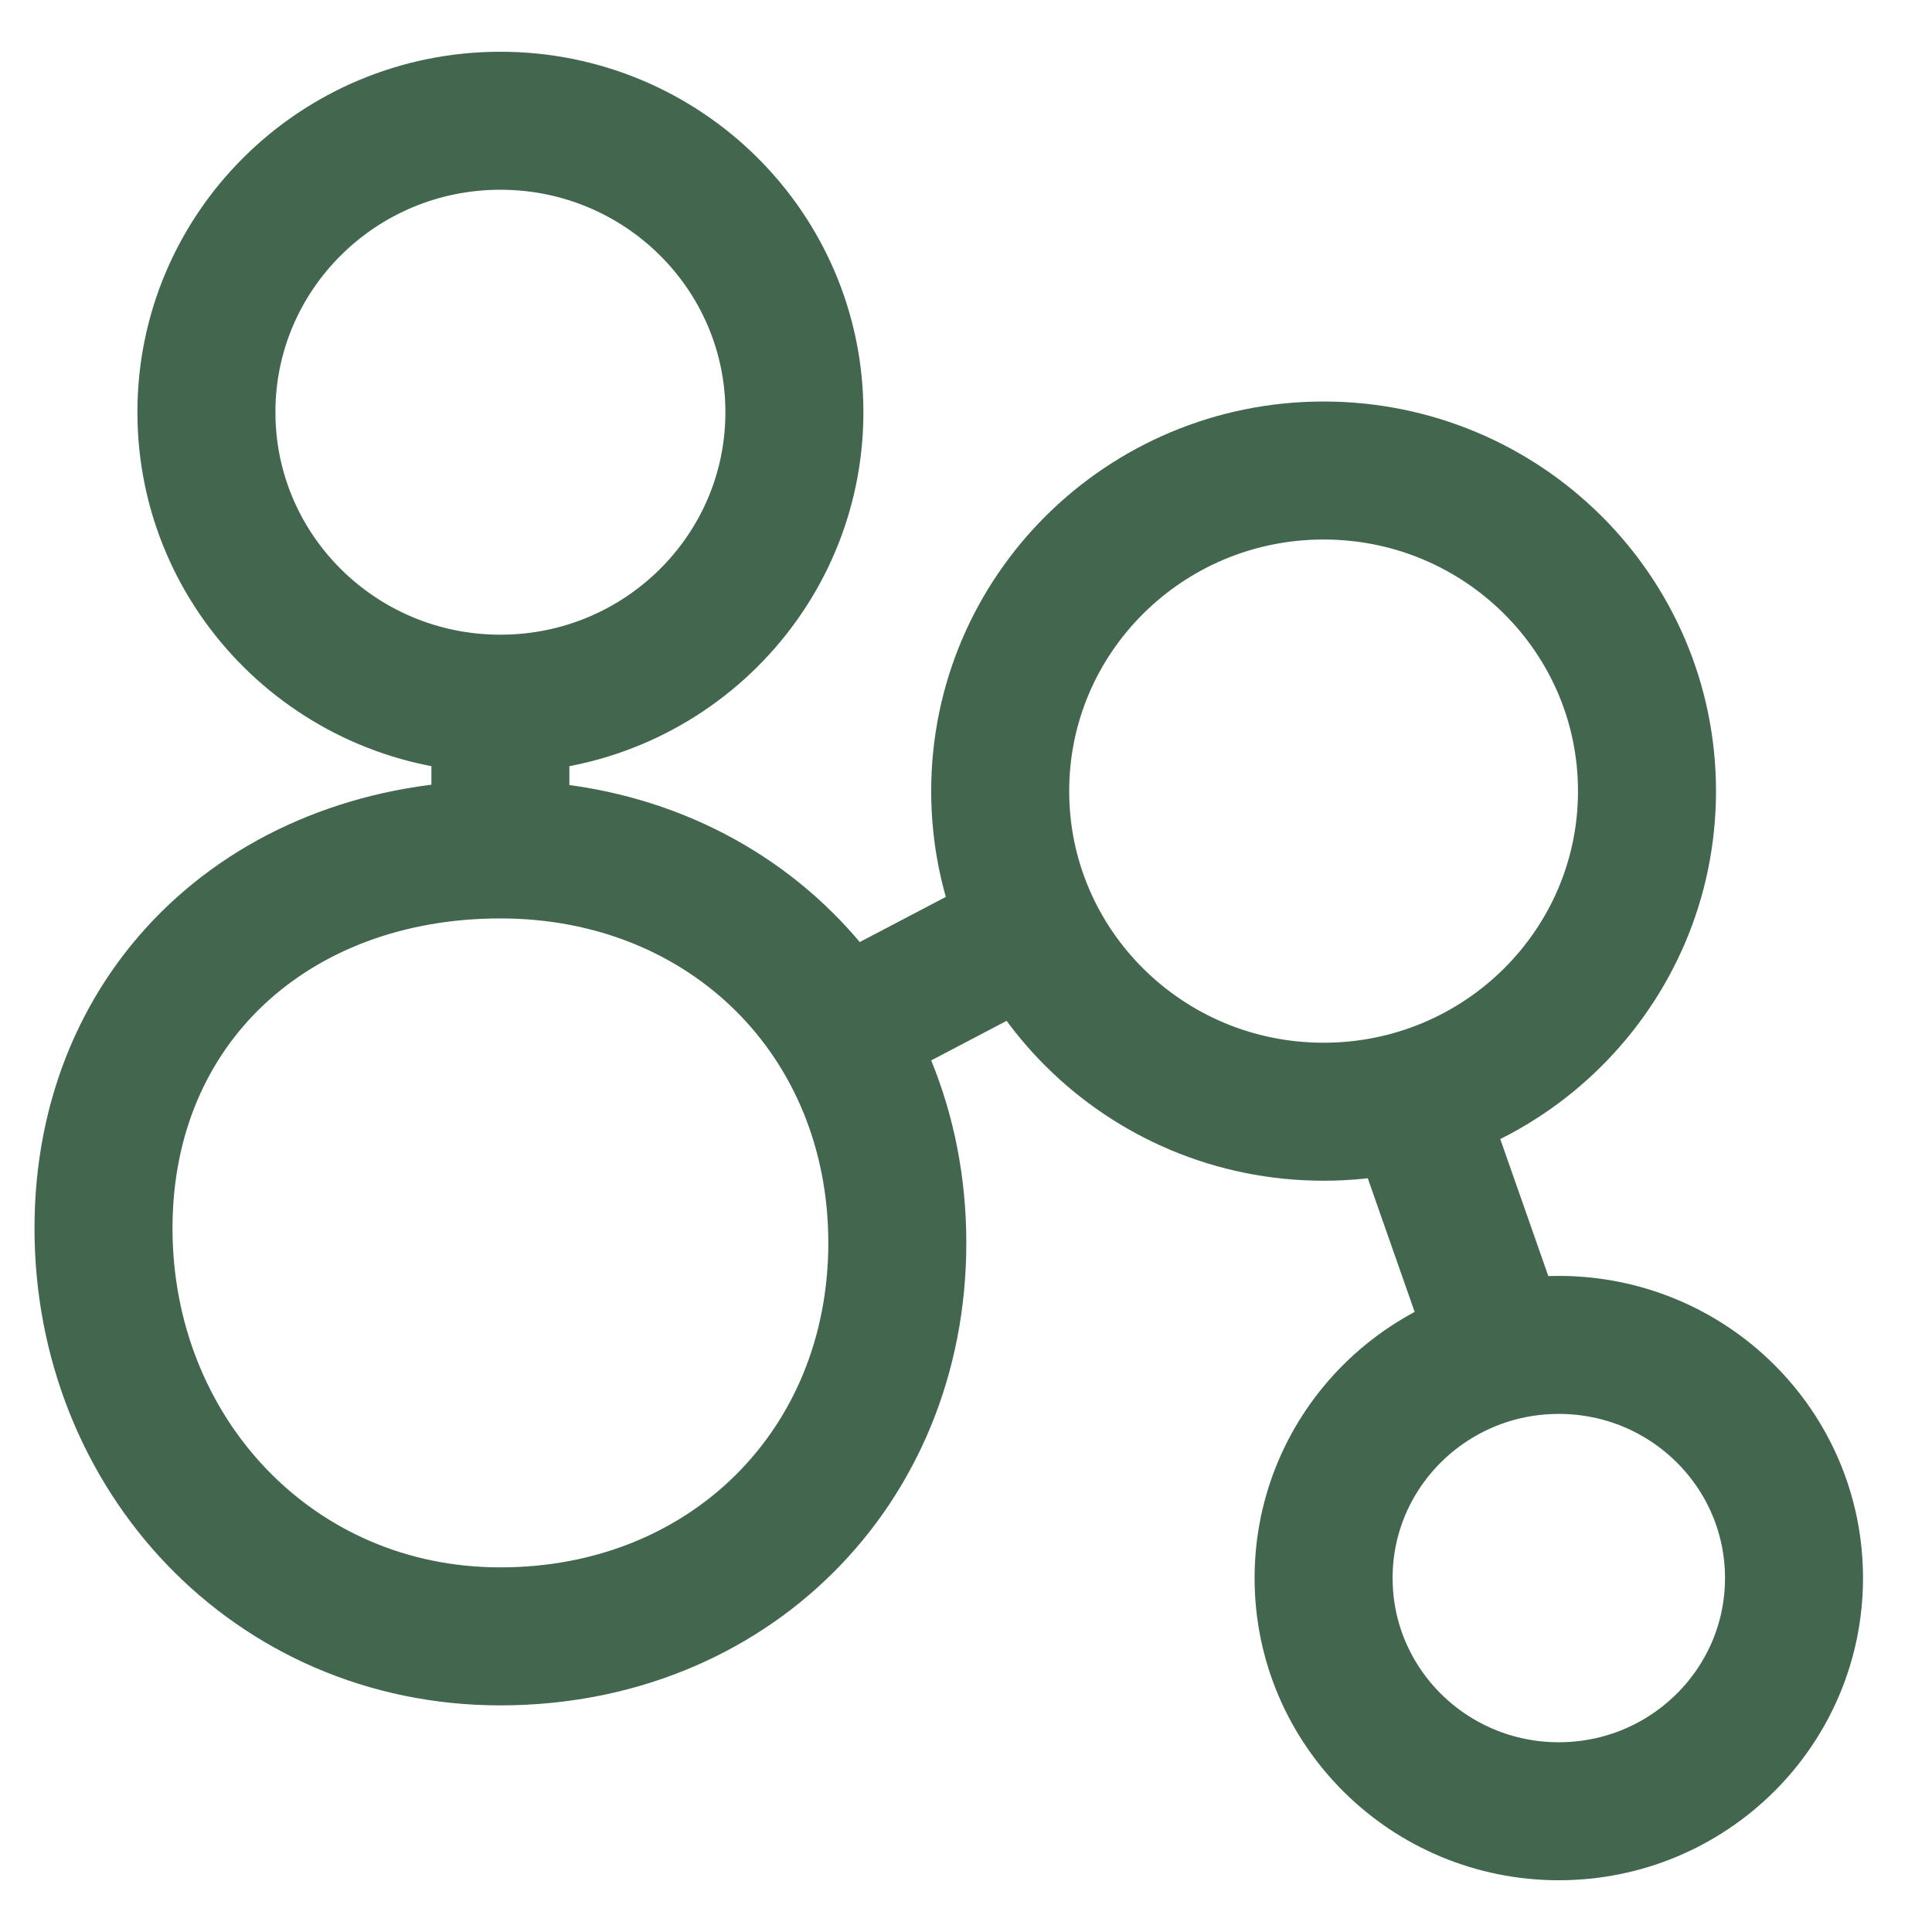 <svg xmlns="http://www.w3.org/2000/svg" width="56" height="56" viewBox="0 0 56 56" fill="none"><path d="M14.504 24.621C7.915 24.621 3 29.071 3 35.603C3 42.136 7.915 47.431 14.504 47.431C21.093 47.431 26.009 42.558 26.009 36.026C26.009 29.494 21.093 24.621 14.504 24.621ZM14.504 24.621V19.129M23.878 30.112L31.122 26.31M40.496 30.535L43.904 40.25M23.026 11.948C23.026 16.614 19.211 20.397 14.504 20.397C9.798 20.397 5.983 16.614 5.983 11.948C5.983 7.282 9.798 3.5 14.504 3.5C19.211 3.5 23.026 7.282 23.026 11.948ZM47.739 22.931C47.739 28.064 43.542 32.224 38.365 32.224C33.188 32.224 28.991 28.064 28.991 22.931C28.991 17.799 33.188 13.638 38.365 13.638C43.542 13.638 47.739 17.799 47.739 22.931ZM52 45.741C52 49.474 48.948 52.5 45.183 52.5C41.417 52.5 38.365 49.474 38.365 45.741C38.365 42.009 41.417 38.983 45.183 38.983C48.948 38.983 52 42.009 52 45.741Z" stroke="#43664E" stroke-width="4"></path></svg>